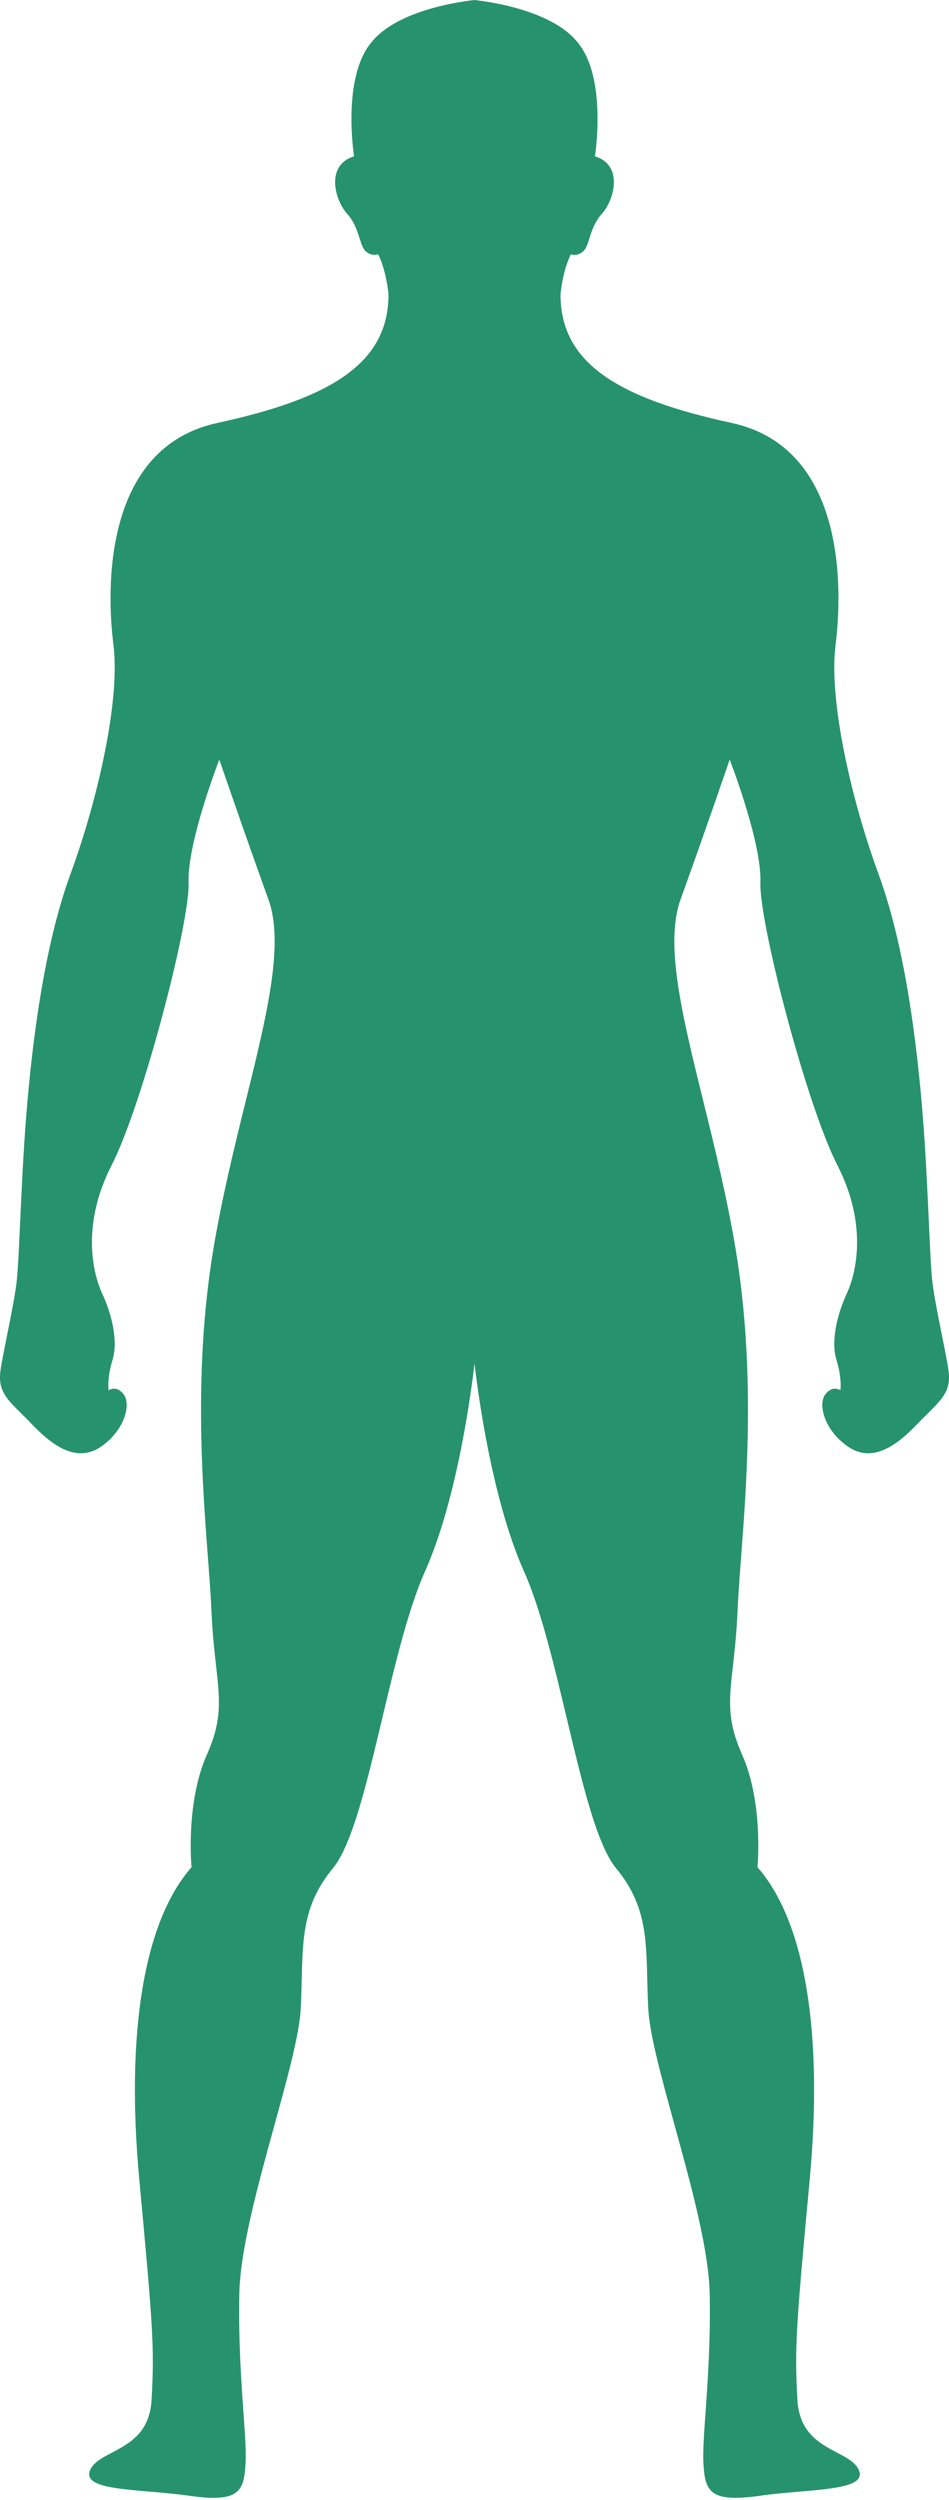 <?xml version="1.0" encoding="UTF-8"?> <svg xmlns="http://www.w3.org/2000/svg" width="334" height="879" viewBox="0 0 334 879" fill="none"> <g clip-path="url(#clip0_113_1463)"> <path fill-rule="evenodd" clip-rule="evenodd" d="M167.221 0.043V0C167.221 0 167.145 0.007 167 0.021C166.855 0.007 166.779 0 166.779 0V0.043C163.288 0.409 140.006 3.251 130.738 14.857C120.183 27.418 124.614 54.958 124.614 54.958C114.581 57.977 117.708 70.177 122.138 75.129C124.692 77.914 125.73 81.181 126.576 83.842C127.197 85.797 127.715 87.425 128.653 88.294C130.868 90.348 133.083 89.382 133.083 89.382C136.08 95.421 136.731 103.513 136.731 103.513C136.731 127.55 116.796 139.991 76.534 148.687C36.273 157.384 37.445 207.148 39.921 226.715C42.397 246.282 34.318 281.431 24.806 307.279C15.295 333.248 11.256 367.551 9.301 391.467C8.265 404.15 7.631 417.92 7.109 429.264C6.647 439.311 6.273 447.455 5.783 451.256C5.166 456.046 3.91 462.316 2.664 468.541C1.804 472.832 0.949 477.102 0.311 480.848C-0.988 488.576 1.85 491.384 7.632 497.101C8.808 498.265 10.106 499.549 11.516 501.019C19.855 509.716 27.934 514.064 35.882 508.387C43.83 502.71 46.175 493.893 43.569 490.27C40.833 486.767 38.227 488.82 38.227 488.82C38.227 488.82 37.575 484.593 39.66 477.949C41.615 471.306 39.269 461.885 36.012 454.879C32.755 447.874 28.455 430.843 39.269 409.705C50.084 388.689 66.892 324.31 66.371 310.299C65.85 296.167 77.186 267.057 77.186 267.057C77.186 267.057 85.785 292.181 94.515 316.338C100.088 331.992 93.897 357.081 86.472 387.167C82.44 403.508 78.043 421.323 74.971 439.902C68.18 481.58 71.138 520.697 73.197 547.919C73.746 555.172 74.23 561.581 74.449 566.969C74.799 574.598 75.472 580.587 76.045 585.686C77.396 597.701 78.191 604.776 72.886 616.732C65.198 633.884 67.413 656.471 67.413 656.471C50.605 675.555 44.221 714.81 49.042 766.507C53.863 818.203 54.384 825.692 53.341 843.81C52.679 855.325 45.437 859.131 39.411 862.298C35.955 864.115 32.899 865.721 31.712 868.45C29.328 874.02 39.998 874.93 52.685 876.013C57.331 876.409 62.247 876.829 66.892 877.509C84.222 879.924 85.915 875.939 86.437 865.913C86.651 861.786 86.225 855.776 85.686 848.169C84.916 837.297 83.915 823.165 84.222 806.608C84.511 790.962 90.841 768.001 96.585 747.165C101.173 730.52 105.388 715.232 105.851 706.114C106.032 702.531 106.114 699.162 106.193 695.962C106.568 680.719 106.848 669.312 117.187 656.833C123.939 648.597 129.101 626.919 134.514 604.19C139.024 585.252 143.708 565.584 149.63 552.353C161.035 526.77 165.951 488.51 167 479.362C168.049 488.51 172.965 526.77 184.369 552.353C190.292 565.584 194.976 585.252 199.486 604.19C204.899 626.919 210.061 648.597 216.813 656.833C227.152 669.312 227.432 680.719 227.807 695.962C227.885 699.162 227.968 702.531 228.149 706.114C228.612 715.232 232.826 730.52 237.415 747.165C243.159 768.001 249.489 790.962 249.778 806.608C250.085 823.165 249.084 837.297 248.314 848.169C247.775 855.776 247.349 861.786 247.563 865.913C248.084 875.939 249.778 879.924 267.108 877.509C271.753 876.829 276.669 876.409 281.315 876.013C294.002 874.93 304.672 874.02 302.288 868.45C301.101 865.721 298.045 864.115 294.589 862.298C288.563 859.131 281.321 855.325 280.659 843.81C279.616 825.692 280.137 818.203 284.958 766.507C289.779 714.81 283.395 675.555 266.587 656.471C266.587 656.471 268.802 633.884 261.114 616.732C255.809 604.776 256.604 597.701 257.955 585.686C258.528 580.587 259.201 574.598 259.551 566.969C259.77 561.581 260.255 555.172 260.803 547.918C262.862 520.697 265.82 481.58 259.029 439.902C255.957 421.323 251.56 403.508 247.528 387.167C240.103 357.081 233.912 331.992 239.485 316.338C248.215 292.181 256.814 267.057 256.814 267.057C256.814 267.057 268.15 296.167 267.629 310.299C267.108 324.31 283.916 388.689 294.731 409.705C305.545 430.843 301.245 447.874 297.988 454.879C294.731 461.885 292.385 471.306 294.34 477.949C296.424 484.593 295.773 488.82 295.773 488.82C295.773 488.82 293.167 486.767 290.431 490.27C287.825 493.893 290.17 502.71 298.118 508.387C306.066 514.064 314.145 509.716 322.484 501.019C323.894 499.549 325.192 498.265 326.368 497.101C332.15 491.384 334.988 488.576 333.689 480.848C333.051 477.102 332.196 472.832 331.336 468.541C330.09 462.317 328.834 456.046 328.217 451.256C327.727 447.455 327.353 439.311 326.891 429.264C326.369 417.92 325.735 404.15 324.699 391.467C322.744 367.551 318.705 333.248 309.194 307.279C299.682 281.431 291.604 246.282 294.079 226.715C296.555 207.148 297.727 157.384 257.466 148.687C217.204 139.991 197.269 127.55 197.269 103.513C197.269 103.513 197.92 95.421 200.917 89.382C200.917 89.382 203.132 90.348 205.347 88.294C206.285 87.425 206.803 85.797 207.424 83.842C208.27 81.181 209.308 77.914 211.862 75.129C216.292 70.177 219.419 57.977 209.386 54.958C209.386 54.958 213.816 27.418 203.262 14.857C193.994 3.251 170.712 0.409 167.221 0.043Z" fill="#27926E"></path> </g> <defs> <clipPath id="clip0_113_1463"> <rect width="334" height="878.19" fill="white"></rect> </clipPath> </defs> </svg> 